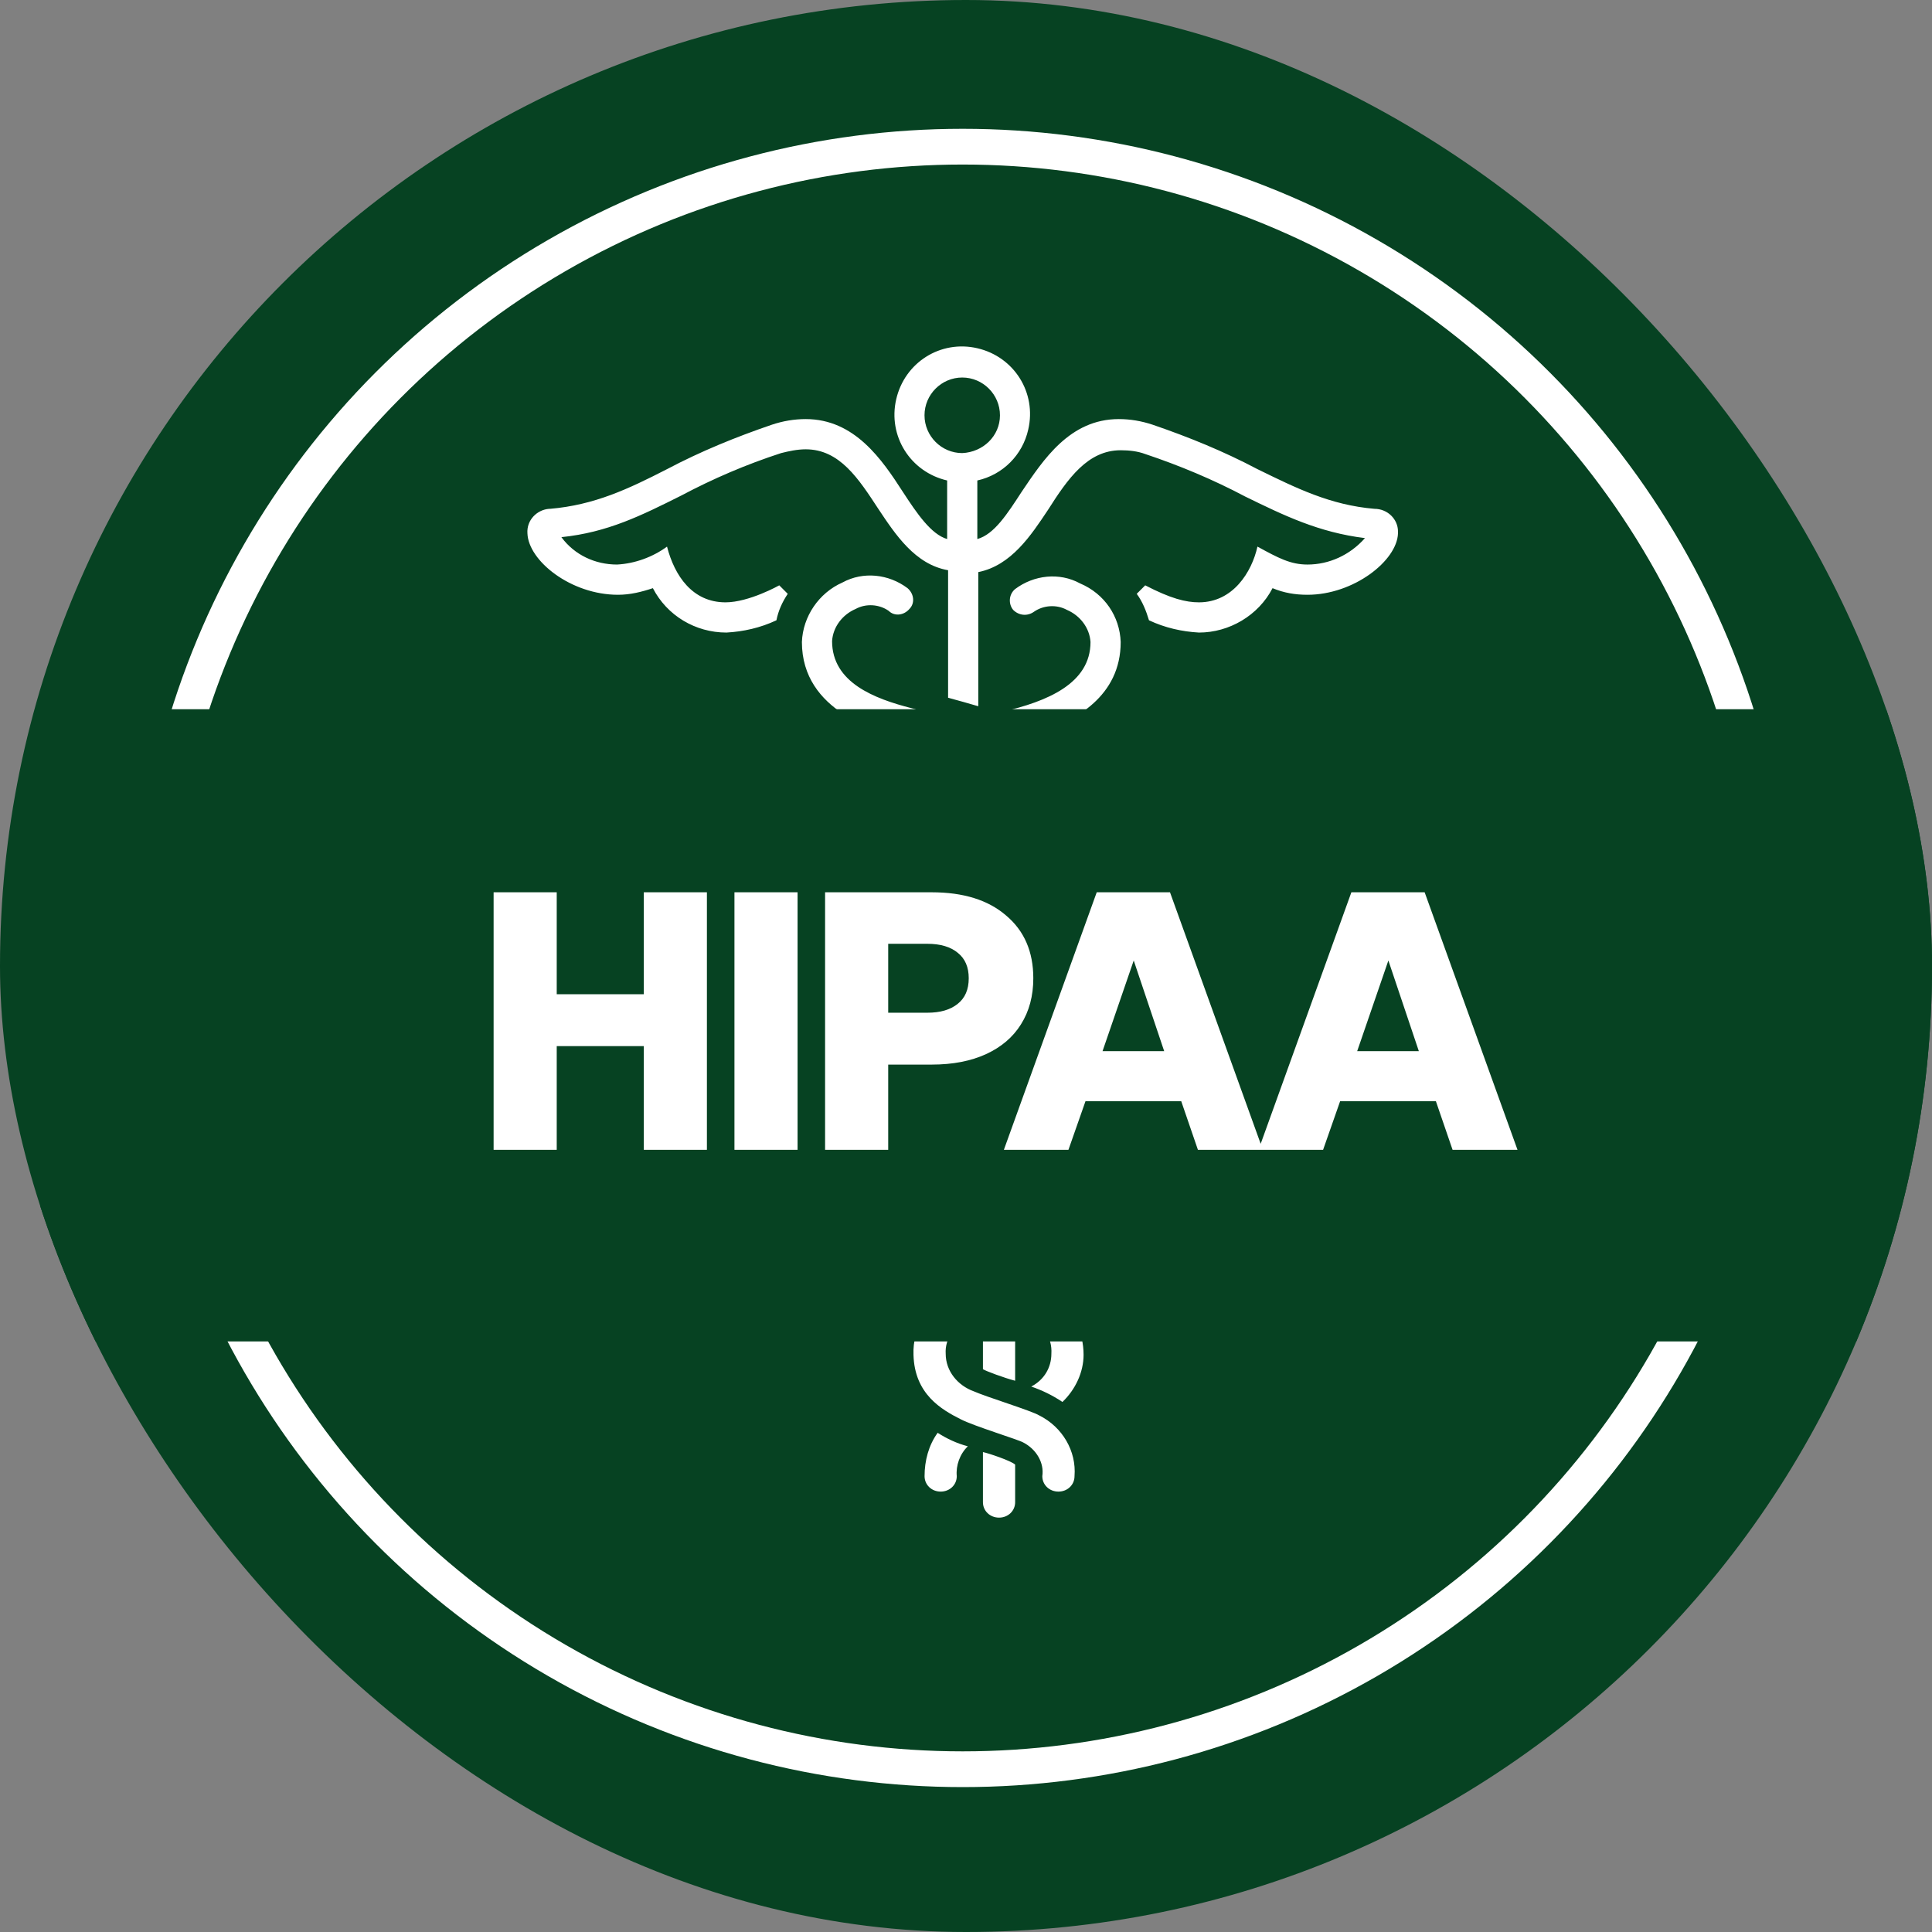 <svg width="240" height="240" viewBox="0 0 240 240" fill="none" xmlns="http://www.w3.org/2000/svg">
<rect x="0" y="0" width="240" height="240" fill="#808080" stroke="none"/>
<g clip-path="url(#clip0_322_612)">
<rect width="240" height="240" rx="120" fill="#064222"/>
<circle cx="119.587" cy="119" r="100.78" stroke="white" stroke-width="4.44"/>
<path d="M132.187 100.639C132.304 104.16 130.663 107.562 127.734 109.557C126.094 110.731 119.416 113.899 116.487 115.894C114.378 117.419 113.206 119.062 113.323 120.939C113.323 123.052 114.729 124.812 116.604 125.516C118.127 126.22 123.282 127.863 124.219 128.449C126.914 129.857 128.554 132.791 128.32 135.842C128.32 136.898 127.5 137.719 126.446 137.719C125.391 137.719 124.571 136.898 124.571 135.842C124.805 134.199 123.868 132.556 122.345 131.735C121.759 131.383 116.604 129.74 115.081 128.919C112.854 127.745 109.691 125.868 109.574 121.057C109.457 117.771 111.214 115.072 114.378 112.726C117.541 110.496 124.219 107.328 125.508 106.389C127.383 105.098 128.554 102.869 128.32 100.522C128.32 97.236 124.688 95.594 123.634 95.124C121.525 94.303 116.252 92.777 112.269 91.721C109.105 90.9 99.615 88.436 99.615 79.752C99.732 76.584 101.724 73.651 104.653 72.36C107.231 70.952 110.394 71.304 112.737 73.064C113.557 73.768 113.675 74.942 112.972 75.645C112.269 76.467 111.097 76.584 110.394 75.88C109.222 75.059 107.582 74.942 106.293 75.645C104.653 76.35 103.481 77.875 103.364 79.635C103.364 84.798 108.637 86.793 113.206 87.966C117.19 89.022 122.696 90.548 125.04 91.487C126.797 92.425 132.187 95.007 132.187 100.639ZM112.386 130.561C111.331 132.087 110.863 133.964 110.863 135.842C110.863 136.898 111.683 137.719 112.737 137.719C113.792 137.719 114.612 136.898 114.612 135.842C114.495 134.551 114.963 133.143 115.901 132.204C114.612 131.852 113.44 131.266 112.386 130.561ZM117.658 132.908V139.01C117.658 140.066 118.478 140.888 119.533 140.888C120.587 140.888 121.407 140.066 121.407 139.01V134.434C120.939 133.964 118.244 133.026 117.658 132.908ZM117.658 122.817C118.01 123.052 120.119 123.873 121.407 124.225V116.128C120.119 116.832 118.83 117.654 117.658 118.475V122.817ZM114.846 95.476C113.792 95.124 110.628 94.303 110.043 94.186C108.051 95.711 106.879 98.175 106.879 100.639C106.762 104.864 109.222 108.619 112.972 110.496C114.26 109.557 115.432 108.853 116.604 108.267C112.269 106.272 110.628 104.16 110.628 100.639C110.628 97.706 113.44 96.063 114.846 95.476ZM123.282 124.929C124.571 125.398 125.743 125.985 126.914 126.807C128.437 125.281 129.375 123.169 129.375 121.057C129.375 118.241 128.086 115.542 125.86 113.782C125.391 114.016 123.048 115.307 122.228 115.659C124.688 117.302 125.743 118.945 125.625 120.939C125.625 122.582 124.805 124.108 123.282 124.929ZM121.407 97.354C120.353 97.002 119.064 96.65 117.658 96.18V107.562C118.595 107.093 121.056 105.802 121.407 105.685V97.354ZM134.178 72.477C131.601 71.069 128.437 71.421 126.094 73.181C125.274 73.885 125.274 75.059 125.86 75.763C126.563 76.467 127.617 76.584 128.437 75.998C129.609 75.176 131.249 75.059 132.538 75.763C134.178 76.467 135.35 77.992 135.467 79.752C135.467 84.915 130.078 87.145 124.454 88.436C126.211 89.022 127.969 89.844 129.492 90.9C133.475 89.492 139.216 86.558 139.216 79.752C139.099 76.584 137.225 73.768 134.178 72.477ZM173.663 66.258C173.546 69.661 168.156 73.885 162.415 73.885C160.892 73.885 159.486 73.651 158.08 73.064C156.322 76.467 152.69 78.579 148.941 78.579C146.832 78.462 144.723 77.992 142.731 77.054C142.38 75.88 141.911 74.707 141.208 73.768L142.263 72.712C145.426 74.355 147.301 74.824 148.941 74.824C153.159 74.824 155.502 71.069 156.205 67.901C158.783 69.309 160.306 70.13 162.415 70.13C165.11 70.13 167.687 68.957 169.562 66.845C163.821 66.141 159.486 64.029 154.682 61.682C150.698 59.57 146.481 57.81 142.263 56.401C141.325 56.05 140.271 55.932 139.216 55.932C135.116 55.932 132.655 59.452 130.195 63.325C128.086 66.493 125.625 70.248 121.525 71.069V87.732C120.353 87.38 119.064 87.028 117.775 86.676V70.835C113.675 70.13 111.214 66.376 109.105 63.207C106.645 59.452 104.301 55.815 100.084 55.815C99.029 55.815 97.975 56.05 97.037 56.284C92.702 57.692 88.602 59.452 84.618 61.565C79.697 64.029 75.479 66.141 69.738 66.728C71.378 68.957 73.956 70.13 76.651 70.13C78.877 70.013 81.103 69.192 82.86 67.901C83.798 71.539 86.024 74.824 90.125 74.824C93.054 74.824 96.803 72.712 96.803 72.712L97.857 73.768C97.154 74.824 96.686 75.88 96.451 77.054C94.46 77.992 92.351 78.462 90.242 78.579C86.375 78.579 82.86 76.467 81.103 73.064C79.697 73.533 78.291 73.885 76.768 73.885C70.91 73.885 65.637 69.661 65.52 66.258C65.403 64.615 66.692 63.325 68.215 63.207H68.332C73.839 62.738 78.057 60.743 82.86 58.279C87.078 56.05 91.413 54.289 95.866 52.764C97.272 52.294 98.678 52.06 100.084 52.06C106.176 52.06 109.574 57.106 112.151 61.095C113.909 63.794 115.666 66.376 117.658 66.962V59.687C113.089 58.631 110.277 54.172 111.331 49.596C112.386 45.019 116.838 42.203 121.407 43.259C125.977 44.315 128.789 48.774 127.734 53.351C127.031 56.519 124.571 58.983 121.407 59.687V66.962C123.516 66.376 125.157 63.794 126.914 61.095C129.609 57.106 132.89 52.06 138.982 52.06C140.388 52.06 141.794 52.294 143.2 52.764C147.652 54.289 151.987 56.05 156.205 58.279C161.009 60.626 165.227 62.738 170.734 63.207C172.374 63.207 173.663 64.498 173.663 66.023V66.258ZM124.219 51.59C124.219 49.009 122.11 46.897 119.533 46.897C116.955 46.897 114.846 49.009 114.846 51.59C114.846 54.172 116.955 56.284 119.533 56.284C122.11 56.167 124.219 54.172 124.219 51.59Z" fill="white"/>
<path d="M137.607 147.455C137.732 151.048 135.982 154.52 132.856 156.555C131.106 157.753 123.979 160.986 120.854 163.021C118.603 164.578 117.353 166.254 117.478 168.17C117.478 170.325 118.978 172.121 120.979 172.84C122.604 173.558 128.105 175.234 129.105 175.833C131.981 177.27 133.731 180.263 133.481 183.376C133.481 184.454 132.606 185.292 131.481 185.292C130.356 185.292 129.48 184.454 129.48 183.376C129.73 181.7 128.73 180.024 127.105 179.186C126.48 178.826 120.979 177.15 119.354 176.312C116.978 175.115 113.603 173.199 113.477 168.29C113.352 164.937 115.228 162.183 118.603 159.788C121.979 157.513 129.105 154.28 130.481 153.323C132.481 152.005 133.731 149.73 133.481 147.336C133.481 143.983 129.605 142.307 128.48 141.828C126.23 140.99 120.604 139.433 116.353 138.356C112.977 137.517 102.851 135.003 102.851 126.142C102.976 122.91 105.101 119.916 108.227 118.599C110.977 117.162 114.353 117.521 116.853 119.317C117.728 120.036 117.853 121.233 117.103 121.952C116.353 122.79 115.103 122.91 114.353 122.191C113.102 121.353 111.352 121.233 109.977 121.952C108.227 122.67 106.976 124.227 106.851 126.023C106.851 131.291 112.477 133.327 117.353 134.524C121.604 135.602 127.48 137.158 129.98 138.116C131.856 139.074 137.607 141.708 137.607 147.455ZM116.478 177.988C115.353 179.545 114.853 181.461 114.853 183.376C114.853 184.454 115.728 185.292 116.853 185.292C117.978 185.292 118.853 184.454 118.853 183.376C118.728 182.059 119.229 180.622 120.229 179.664C118.853 179.305 117.603 178.707 116.478 177.988ZM122.104 180.383V186.609C122.104 187.687 122.979 188.525 124.104 188.525C125.23 188.525 126.105 187.687 126.105 186.609V181.939C125.605 181.461 122.729 180.503 122.104 180.383ZM122.104 170.086C122.479 170.325 124.73 171.163 126.105 171.522V163.261C124.73 163.979 123.354 164.817 122.104 165.655V170.086ZM119.103 142.187C117.978 141.828 114.603 140.99 113.978 140.87C111.852 142.427 110.602 144.941 110.602 147.455C110.477 151.766 113.102 155.598 117.103 157.513C118.478 156.555 119.729 155.837 120.979 155.238C116.353 153.203 114.603 151.048 114.603 147.455C114.603 144.462 117.603 142.786 119.103 142.187ZM128.105 172.241C129.48 172.72 130.731 173.318 131.981 174.157C133.606 172.6 134.606 170.445 134.606 168.29C134.606 165.416 133.231 162.662 130.856 160.866C130.356 161.105 127.855 162.422 126.98 162.782C129.605 164.458 130.731 166.134 130.606 168.17C130.606 169.846 129.73 171.403 128.105 172.241ZM126.105 144.103C124.98 143.744 123.604 143.384 122.104 142.905V154.52C123.104 154.041 125.73 152.724 126.105 152.604V144.103Z" fill="white"/>
<rect x="5" y="88.1" width="236.9" height="78.537" fill="#064222"/>
<path d="M61.318 142.838V110.843H69.159V125.894L65.779 123.506H83.354L79.974 125.894V110.843H87.815V142.838H79.974V127.606L83.354 129.95H65.779L69.159 127.606V142.838H61.318ZM91.236 142.838V110.843H99.077V142.838H91.236ZM102.495 142.838V110.843H115.743C119.679 110.843 122.758 111.804 124.981 113.727C127.234 115.62 128.361 118.218 128.361 121.523C128.361 123.716 127.85 125.624 126.829 127.246C125.837 128.838 124.395 130.07 122.503 130.941C120.61 131.812 118.357 132.248 115.743 132.248H110.336V142.838H102.495ZM110.336 125.804H115.202C116.795 125.804 118.041 125.443 118.943 124.722C119.874 124.001 120.34 122.935 120.34 121.523C120.34 120.141 119.889 119.09 118.988 118.369C118.086 117.618 116.825 117.242 115.202 117.242H110.336V125.804ZM124.703 142.838L136.239 110.843H145.341L156.877 142.838H148.811L146.738 136.799H134.842L132.724 142.838H124.703ZM136.96 130.581H144.62L140.835 119.315L136.96 130.581ZM156.336 142.838L167.872 110.843H176.975L188.511 142.838H180.445L178.372 136.799H166.475L164.358 142.838H156.336ZM168.593 130.581H176.254L172.469 119.315L168.593 130.581Z" fill="white"/>
</g>
<defs>
<clipPath id="clip0_322_612">
<rect width="240" height="240" rx="120" fill="white"/>
</clipPath>
</defs>
</svg>
